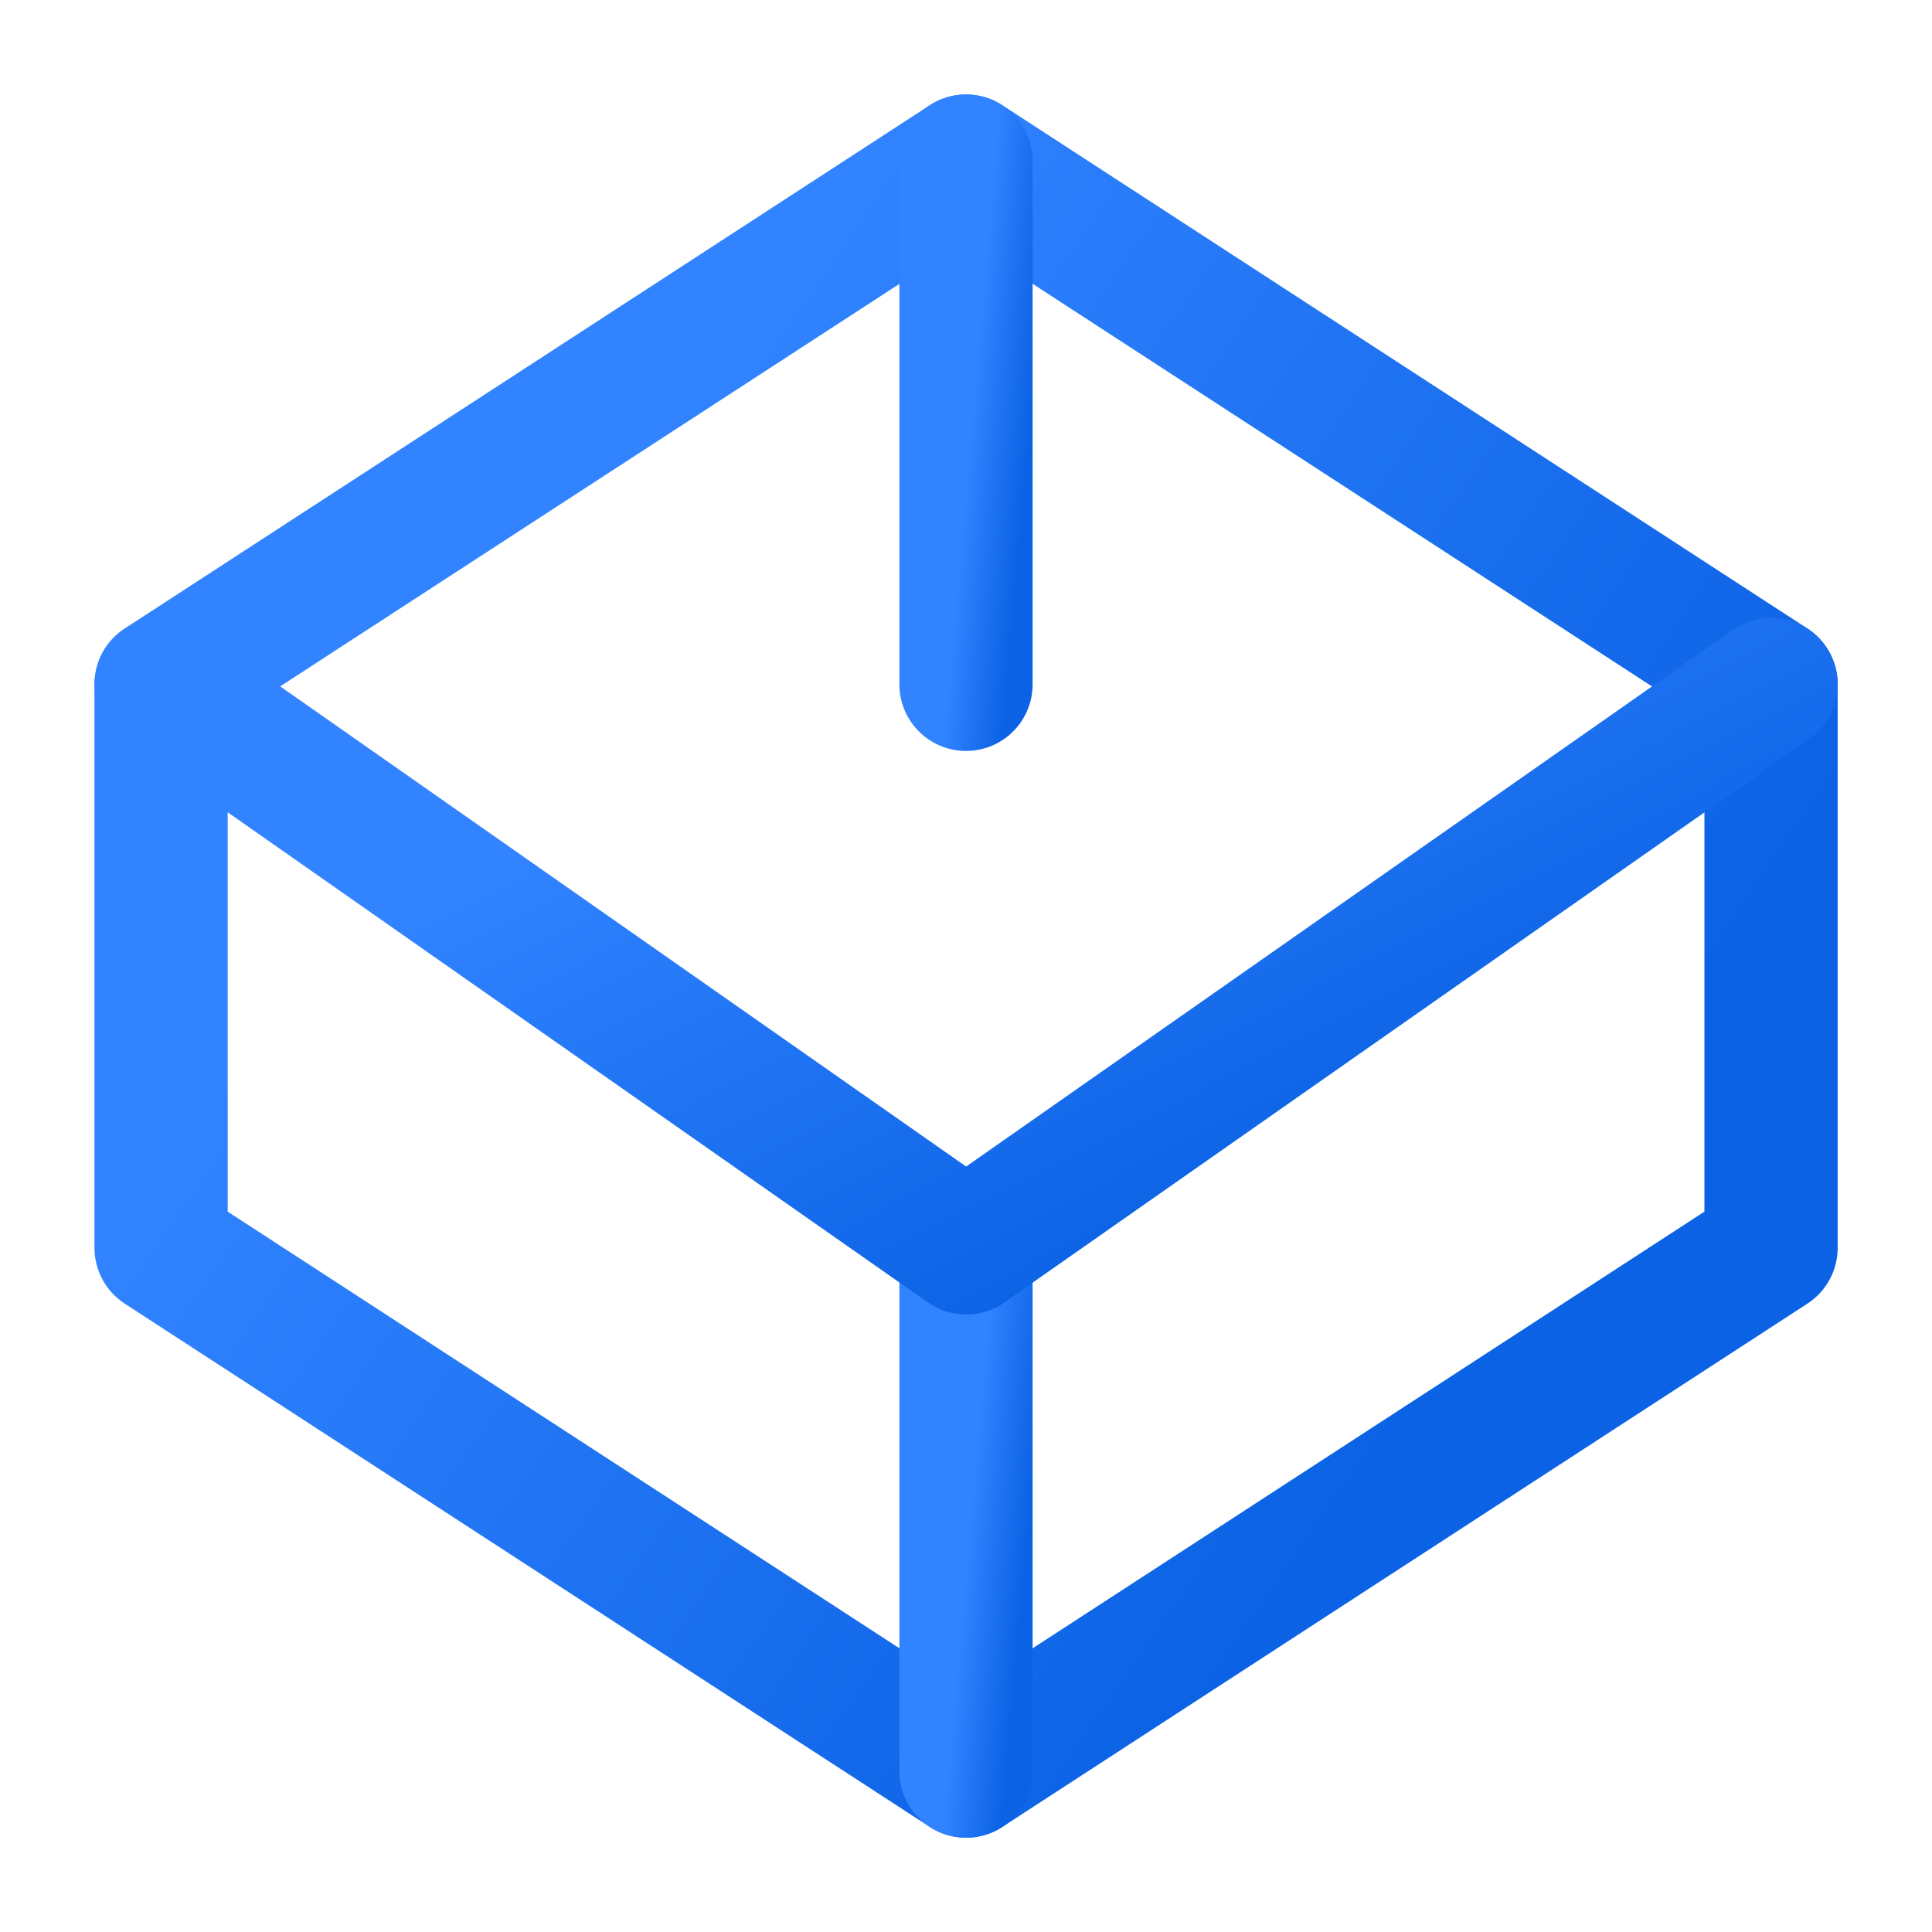 <?xml version="1.0" encoding="UTF-8"?>
<svg xmlns="http://www.w3.org/2000/svg" xmlns:xlink="http://www.w3.org/1999/xlink" fill="none" height="29" viewBox="0 0 29 29" width="29">
  <linearGradient id="a">
    <stop offset="0" stop-color="#3183ff"></stop>
    <stop offset="1" stop-color="#0b62e4"></stop>
  </linearGradient>
  <linearGradient id="b" gradientUnits="userSpaceOnUse" x1="12.703" x2="27.267" xlink:href="#a" y1="2.418" y2="12.429"></linearGradient>
  <linearGradient id="c" gradientUnits="userSpaceOnUse" x1="14.926" x2="15.806" xlink:href="#a" y1="18.73" y2="18.808"></linearGradient>
  <linearGradient id="d" gradientUnits="userSpaceOnUse" x1="12.703" x2="17.119" xlink:href="#a" y1="10.273" y2="18.945"></linearGradient>
  <linearGradient id="e" gradientUnits="userSpaceOnUse" x1="14.926" x2="15.806" xlink:href="#a" y1="2.418" y2="2.495"></linearGradient>
  <g stroke-linecap="round" stroke-linejoin="round" stroke-width="2">
    <path d="m14.501 2.418 12.083 7.854v8.458l-12.083 7.854-12.083-7.854v-8.458z" stroke="url(#b)"></path>
    <path d="m14.5 26.585v-7.854" stroke="url(#c)"></path>
    <path d="m26.585 10.273-12.083 8.458-12.083-8.458" stroke="url(#d)"></path>
    <path d="m2.418 18.732 12.083-8.458 12.083 8.458" stroke="url(#d)"></path>
    <path d="m14.5 2.418v7.854" stroke="url(#e)"></path>
  </g>
</svg>
